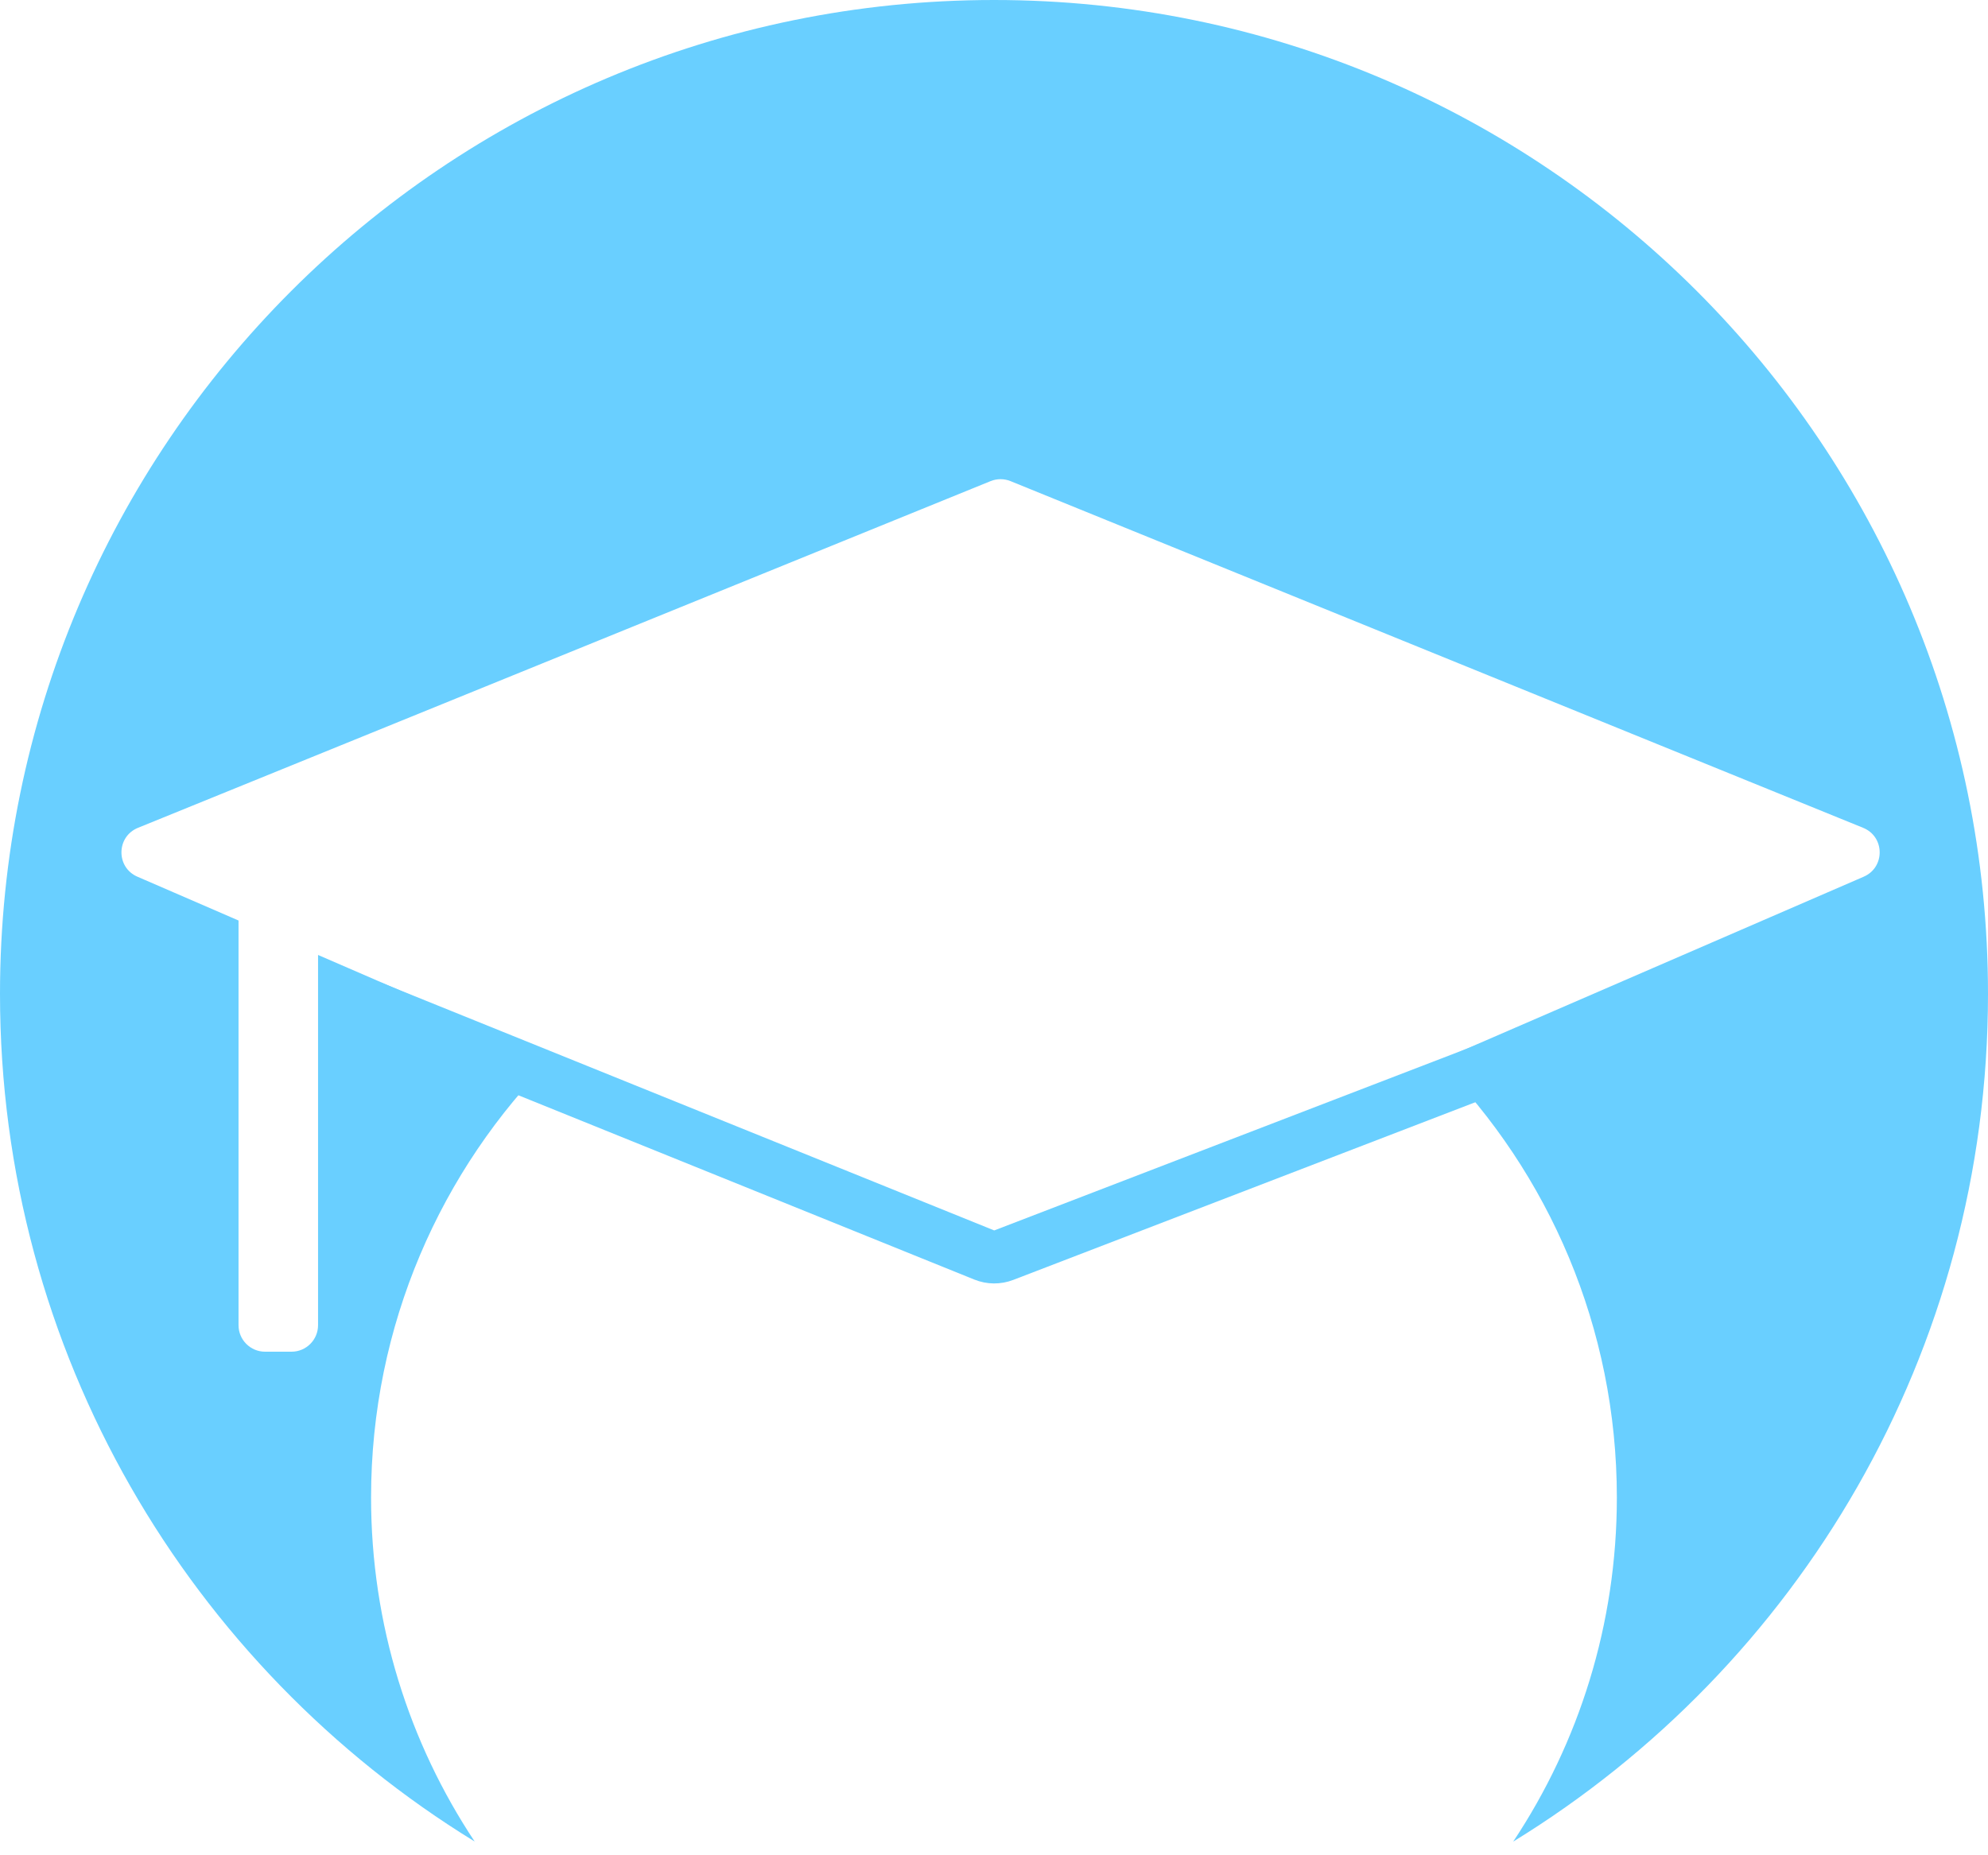 <svg fill="none" height="70" viewBox="0 0 75 70" width="75" xmlns="http://www.w3.org/2000/svg"><path clip-rule="evenodd" d="m57.093 69.481c10.743-6.595 17.907-18.451 17.907-31.981 0-20.711-16.789-37.5-37.5-37.5s-37.5 16.789-37.5 37.5c0 13.53 7.165 25.386 17.907 31.981-2.469-3.719-3.908-8.182-3.908-12.981 0-6.49 2.631-12.366 6.885-16.619l-8.885-3.85v13.969c0 .552-.448 1-1 1h-1c-.552 0-1-.448-1-1v-15.269l-3.815-1.653c-.813-.352-.8-1.51.021-1.844l32.166-13.081c.241-.098.512-.098.753 0l32.166 13.081c.821.334.834 1.492.021 1.844l-16.048 6.954c4.165 4.24 6.735 10.054 6.735 16.468 0 4.799-1.438 9.262-3.908 12.981z" fill="#69cfff" fill-rule="evenodd"/><path d="m14 38 23.134 9.352c.235.095.497.097.734.006l19.132-7.358" stroke="#69cfff" stroke-width="2"/></svg>